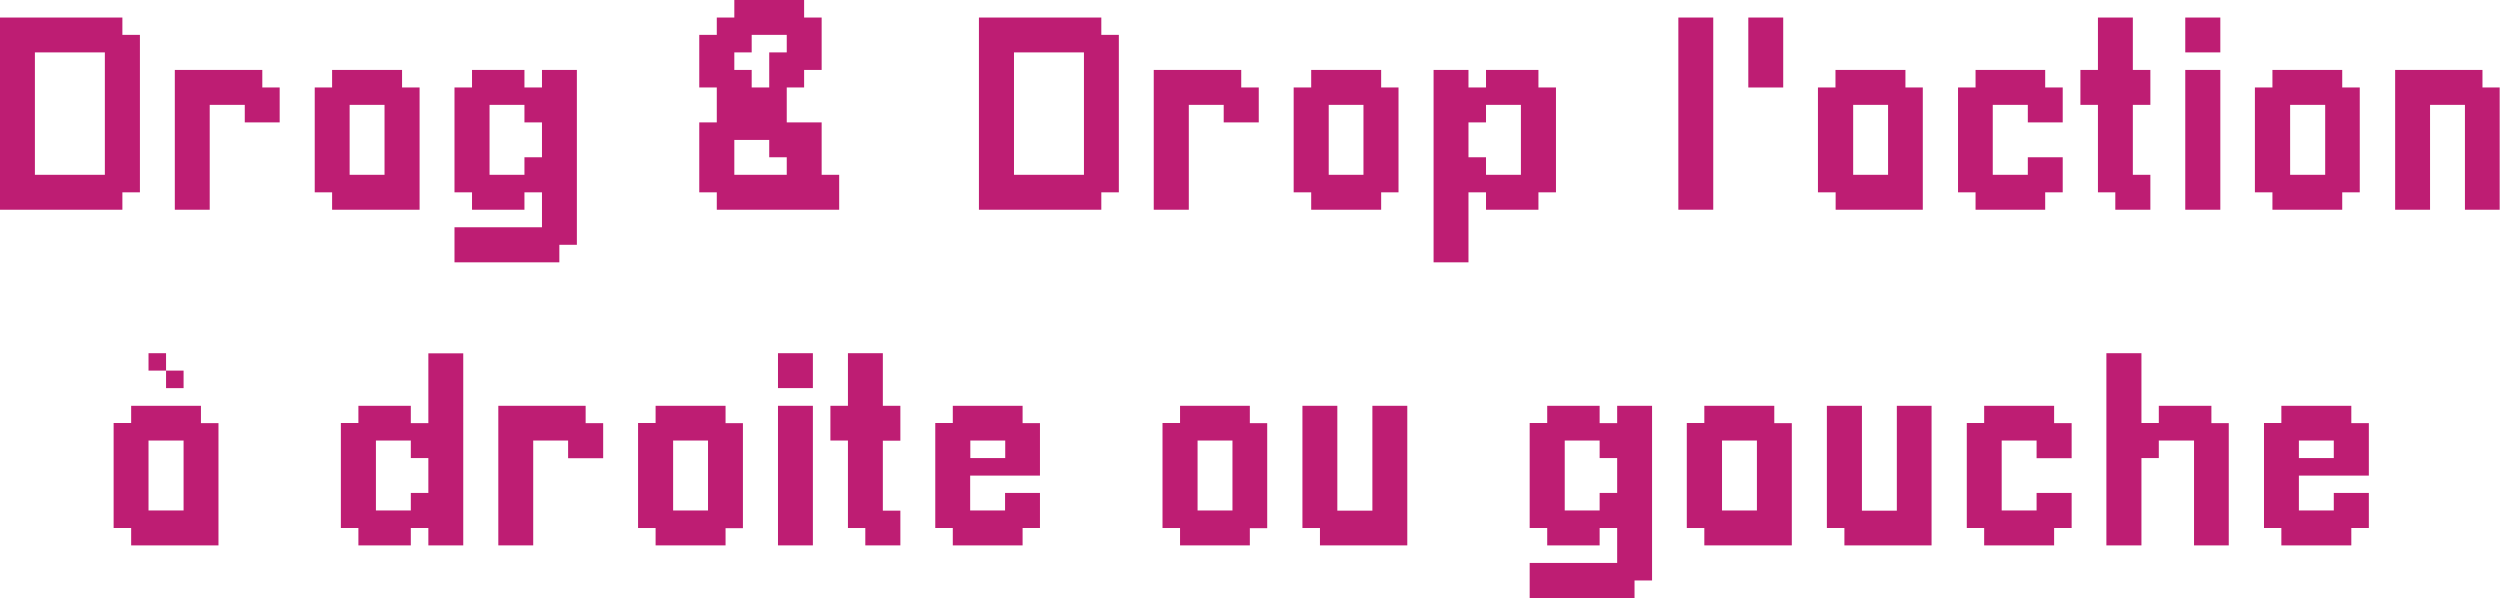 <svg id="Calque_1" data-name="Calque 1" xmlns="http://www.w3.org/2000/svg" viewBox="0 0 154.02 36.84"><defs><style>.cls-1{fill:#be1d73;}</style></defs><path class="cls-1" d="M6.46,12.92H0V1.08H7.54V2.15H8.62v9.7H7.54v1.07ZM5.38,10.77H6.46V3.23H2.15v7.54H5.38Z"/><path class="cls-1" d="M11.85,12.92H10.77V4.31h5.39V5.39h1.07V7.54H15.08V6.46H12.92v6.46Z"/><path class="cls-1" d="M24.77,12.92H20.46V11.85H19.39V5.39h1.07V4.31h4.31V5.39h1.08v7.53Zm-2.15-2.15h1.07V6.46H21.54v4.31Z"/><path class="cls-1" d="M33.39,16.16H28V14h5.39V11.85H32.31v1.07H29.08V11.85H28V5.39h1.08V4.31h3.23V5.39h1.08V4.31h2.15V15.08H34.46v1.08Zm-2.16-5.39h1.08V9.69h1.08V7.54H32.31V6.46H30.16v4.31Z"/><path class="cls-1" d="M50.62,12.92H44.16V11.85H43.08V7.54h1.08V5.39H43.08V2.15h1.08V1.08h1.08V0h4.3V1.08h1.08V4.31H49.54V5.39H48.47V7.54h2.15v3.23H51.7v2.15ZM47.39,5.39V3.23h1.08V2.15H46.31V3.23H45.24V4.31h1.07V5.39Zm0,5.38h1.08V9.69H47.39V8.62H45.24v2.15h2.15Z"/><path class="cls-1" d="M66.78,12.92H60.31V1.08h7.54V2.15h1.08v9.7H67.85v1.07ZM65.7,10.77h1.08V3.23H62.47v7.54H65.7Z"/><path class="cls-1" d="M72.16,12.92H71.08V4.31h5.39V5.39h1.08V7.54H75.39V6.46H73.24v6.46Z"/><path class="cls-1" d="M84,12.92H80.78V11.85H79.7V5.39h1.08V4.31h4.31V5.39h1.07v6.46H85.09v1.07Zm-1.08-2.15H84V6.46H81.86v4.31Z"/><path class="cls-1" d="M89.39,16.16H88.32V4.31h2.15V5.39h1.08V4.31h3.23V5.39h1.08v6.46H94.78v1.07H91.55V11.85H90.47v4.31Zm3.23-5.39H93.7V6.46H91.55V7.54H90.47V9.69h1.08v1.08Z"/><path class="cls-1" d="M104.47,12.92H103.4V1.08h2.15V12.92Z"/><path class="cls-1" d="M108.78,5.39h-1.07V1.08h2.15V5.39Z"/><path class="cls-1" d="M117.4,12.92h-4.31V11.85H112V5.39h1.08V4.31h4.31V5.39h1.07v7.53Zm-2.16-2.15h1.08V6.46h-2.15v4.31Z"/><path class="cls-1" d="M124.94,12.92h-3.23V11.85h-1.08V5.39h1.08V4.31H126V5.39h1.08V7.54h-2.15V6.46h-2.16v4.31h2.16V9.69h2.15v2.16H126v1.07Z"/><path class="cls-1" d="M131.4,12.92h-1.08V11.85h-1.07V6.46h-1.08V4.31h1.08V1.08h2.15V4.31h1.08V6.46H131.4v4.31h1.08v2.15Z"/><path class="cls-1" d="M135.71,3.23h-1.08V1.08h2.16V3.23Zm0,9.69h-1.08V4.31h2.16v8.61Z"/><path class="cls-1" d="M143.25,12.92H140V11.85h-1.08V5.39H140V4.31h4.3V5.39h1.08v6.46h-1.08v1.07Zm-1.08-2.15h1.08V6.46h-2.16v4.31Z"/><path class="cls-1" d="M152.94,12.92h-1.08V6.46h-2.15v6.46h-2.15V4.31h5.38V5.39H154v7.53Z"/><path class="cls-1" d="M12.38,33.6H8.08V32.53H7V26.06H8.08V25h4.3v1.07h1.08V33.6ZM10.23,22.83H9.15V21.76h1.08Zm0,8.62h1.08V27.14H9.15v4.31Zm0-7.54V22.83h1.08v1.08Z"/><path class="cls-1" d="M27.46,33.6H26.39V32.53H25.31V33.6H22.08V32.53H21V26.06h1.08V25h3.23v1.07h1.08v-4.3h2.15V33.6Zm-3.23-2.15h1.08V30.37h1.08V28.22H25.31V27.14H23.16v4.31Z"/><path class="cls-1" d="M31.77,33.6H30.7V25h5.38v1.07h1.08v2.16H35V27.14H32.85V33.6Z"/><path class="cls-1" d="M43.62,33.6H40.39V32.53H39.31V26.06h1.08V25H44.7v1.07h1.07v6.47H44.7V33.6Zm-1.08-2.15h1.08V27.14H41.47v4.31Z"/><path class="cls-1" d="M49,23.91H47.93V21.76h2.15v2.15Zm0,9.69H47.93V25h2.15V33.6Z"/><path class="cls-1" d="M54.39,33.6H53.31V32.53H52.24V27.14H51.16V25h1.08V21.76h2.15V25h1.08v2.15H54.39v4.31h1.08V33.6Z"/><path class="cls-1" d="M61.93,33.6H58.7V32.53H57.62V26.06H58.7V25H63v1.07h1.07V29.3h-4.3v2.15h2.15V30.37h2.15v2.16H63V33.6Zm-1.08-5.38h1.08V27.14H59.78v1.08Z"/><path class="cls-1" d="M75.93,33.6H72.7V32.53H71.62V26.06H72.7V25H77v1.07h1.07v6.47H77V33.6Zm-1.08-2.15h1.08V27.14H73.78v4.31Z"/><path class="cls-1" d="M85.62,33.6h-4.3V32.53H80.24V25h2.15v6.46h2.16V25H86.7V33.6Z"/><path class="cls-1" d="M99.63,36.84H94.24V34.68h5.39V32.53H98.55V33.6H95.32V32.53H94.24V26.06h1.08V25h3.23v1.07h1.08V25h2.15V35.76H100.7v1.08Zm-2.16-5.39h1.08V30.37h1.08V28.22H98.55V27.14H96.4v4.31Z"/><path class="cls-1" d="M109.32,33.6H105V32.53h-1.08V26.06H105V25h4.31v1.07h1.08V33.6Zm-2.15-2.15h1.07V27.14h-2.15v4.31Z"/><path class="cls-1" d="M117.94,33.6h-4.31V32.53h-1.08V25h2.16v6.46h2.15V25H119V33.6Z"/><path class="cls-1" d="M125.47,33.6h-3.23V32.53h-1.07V26.06h1.07V25h4.31v1.07h1.08v2.16h-2.16V27.14h-2.15v4.31h2.15V30.37h2.16v2.16h-1.08V33.6Z"/><path class="cls-1" d="M136.25,33.6h-1.08V27.14H133v1.08h-1.07V33.6h-2.16V21.76h2.16v4.3H133V25h3.24v1.07h1.07V33.6Z"/><path class="cls-1" d="M143.78,33.6h-3.23V32.53h-1.07V26.06h1.07V25h4.31v1.07h1.08V29.3h-4.31v2.15h2.15V30.37h2.16v2.16h-1.08V33.6Zm-1.07-5.38h1.07V27.14h-2.15v1.08Z"/></svg>